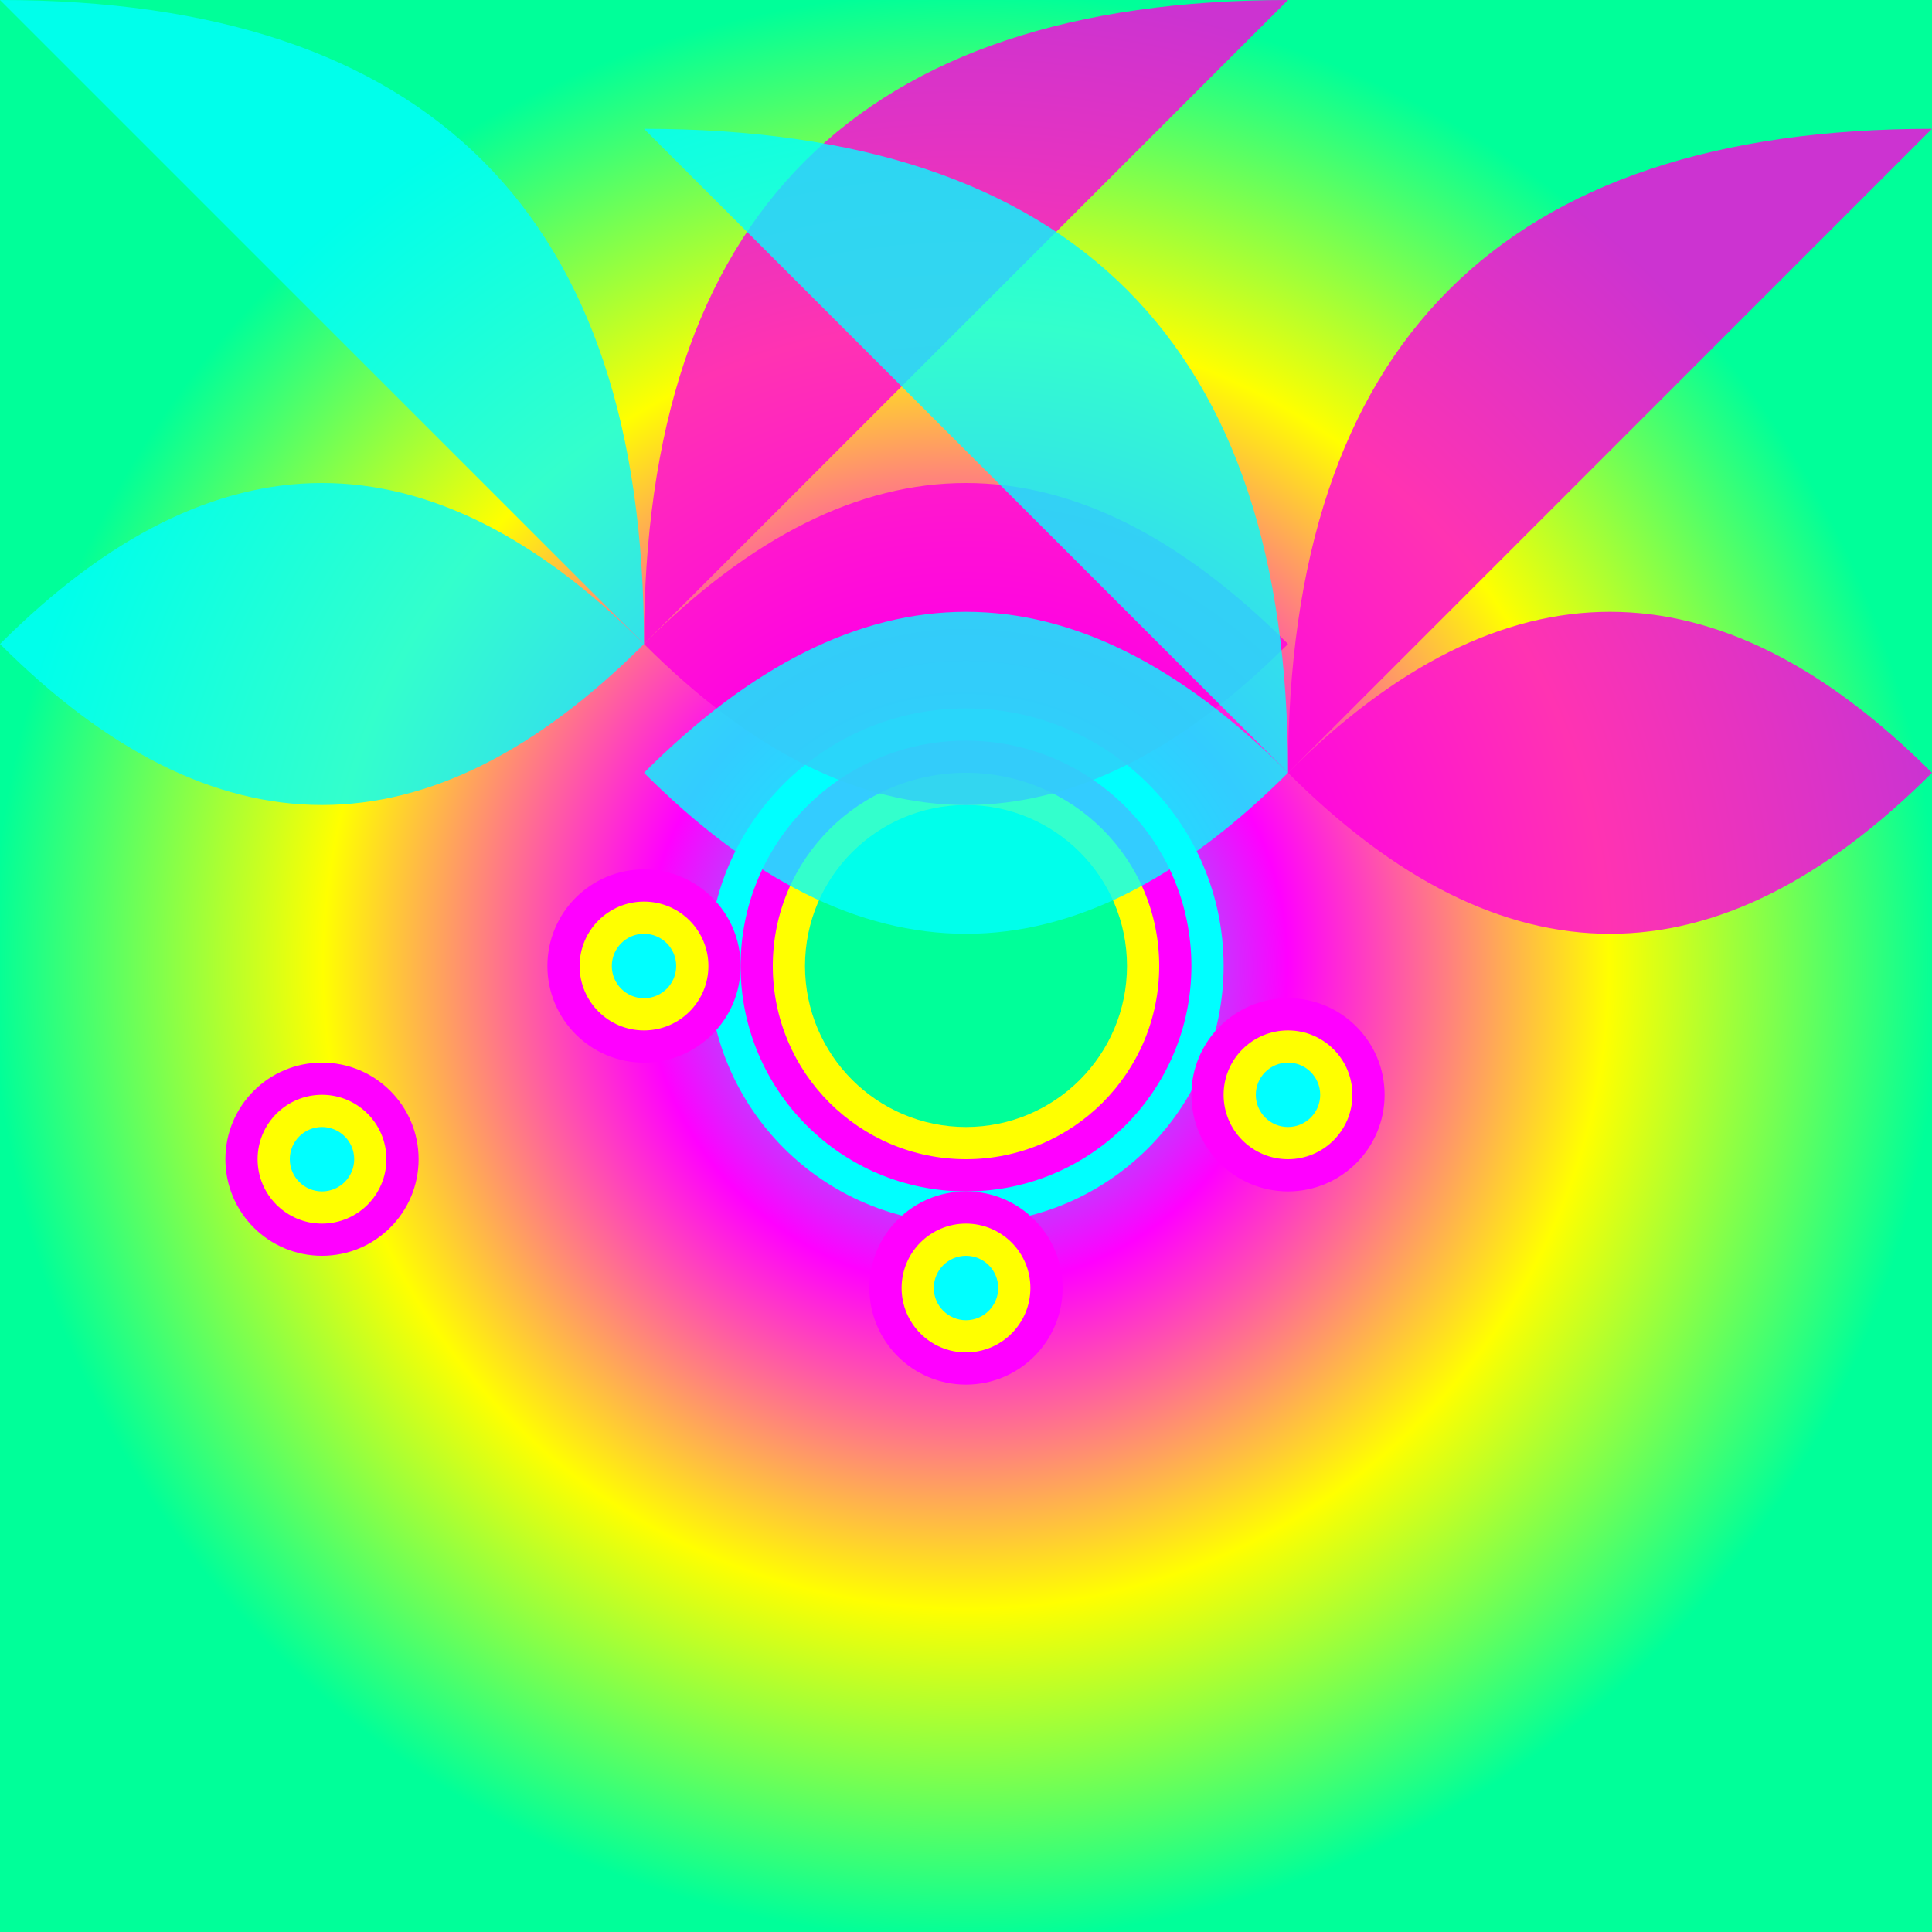 <svg viewBox="0 0 300 300" xmlns="http://www.w3.org/2000/svg">
  <defs>
    <radialGradient id="discoGrad">
      <stop offset="0%" stop-color="#00f3ff"/>
      <stop offset="33%" stop-color="#ff00ff"/>
      <stop offset="66%" stop-color="#ffff00"/>
      <stop offset="100%" stop-color="#00ff99"/>
    </radialGradient>
    <filter id="glow">
      <feGaussianBlur stdDeviation="4" result="glow"/>
      <feMerge>
        <feMergeNode in="glow"/>
        <feMergeNode in="SourceGraphic"/>
      </feMerge>
    </filter>
  </defs>
  <rect width="300" height="300" fill="url(#discoGrad)"/>
  <g transform="translate(150,150)">
    <circle r="40" fill="#00ffff" filter="url(#glow)"/>
    <circle r="35" fill="#ff00ff" filter="url(#glow)"/>
    <circle r="30" fill="#ffff00" filter="url(#glow)"/>
    <circle r="25" fill="#00ff99" filter="url(#glow)"/>
  </g>
  <g transform="translate(100,100)">
    <path d="M0,0 Q50,-50 100,0 Q50,50 0,0" fill="#ff00de" opacity="0.8"/>
    <path d="M0,0 Q-50,-50 -100,0 Q-50,50 0,0" fill="#00ffff" opacity="0.8"/>
    <path d="M0,0 Q0,-100 100,-100" fill="#ff00de" opacity="0.8"/>
    <path d="M0,0 Q0,-100 -100,-100" fill="#00ffff" opacity="0.8"/>
  </g>
  <g transform="translate(200,120)">
    <path d="M0,0 Q50,-50 100,0 Q50,50 0,0" fill="#ff00de" opacity="0.8"/>
    <path d="M0,0 Q-50,-50 -100,0 Q-50,50 0,0" fill="#00ffff" opacity="0.8"/>
    <path d="M0,0 Q0,-100 100,-100" fill="#ff00de" opacity="0.8"/>
    <path d="M0,0 Q0,-100 -100,-100" fill="#00ffff" opacity="0.8"/>
  </g>
  <g transform="translate(150,200)">
    <circle r="15" fill="#ff00ff" filter="url(#glow)"/>
    <circle r="10" fill="#ffff00" filter="url(#glow)"/>
    <circle r="5" fill="#00ffff" filter="url(#glow)"/>
  </g>
  <g transform="translate(100,150)">
    <circle r="15" fill="#ff00ff" filter="url(#glow)"/>
    <circle r="10" fill="#ffff00" filter="url(#glow)"/>
    <circle r="5" fill="#00ffff" filter="url(#glow)"/>
  </g>
  <g transform="translate(200,170)">
    <circle r="15" fill="#ff00ff" filter="url(#glow)"/>
    <circle r="10" fill="#ffff00" filter="url(#glow)"/>
    <circle r="5" fill="#00ffff" filter="url(#glow)"/>
  </g>
  <g transform="translate(50,180)">
    <circle r="15" fill="#ff00ff" filter="url(#glow)"/>
    <circle r="10" fill="#ffff00" filter="url(#glow)"/>
    <circle r="5" fill="#00ffff" filter="url(#glow)"/>
  </g>
</svg>